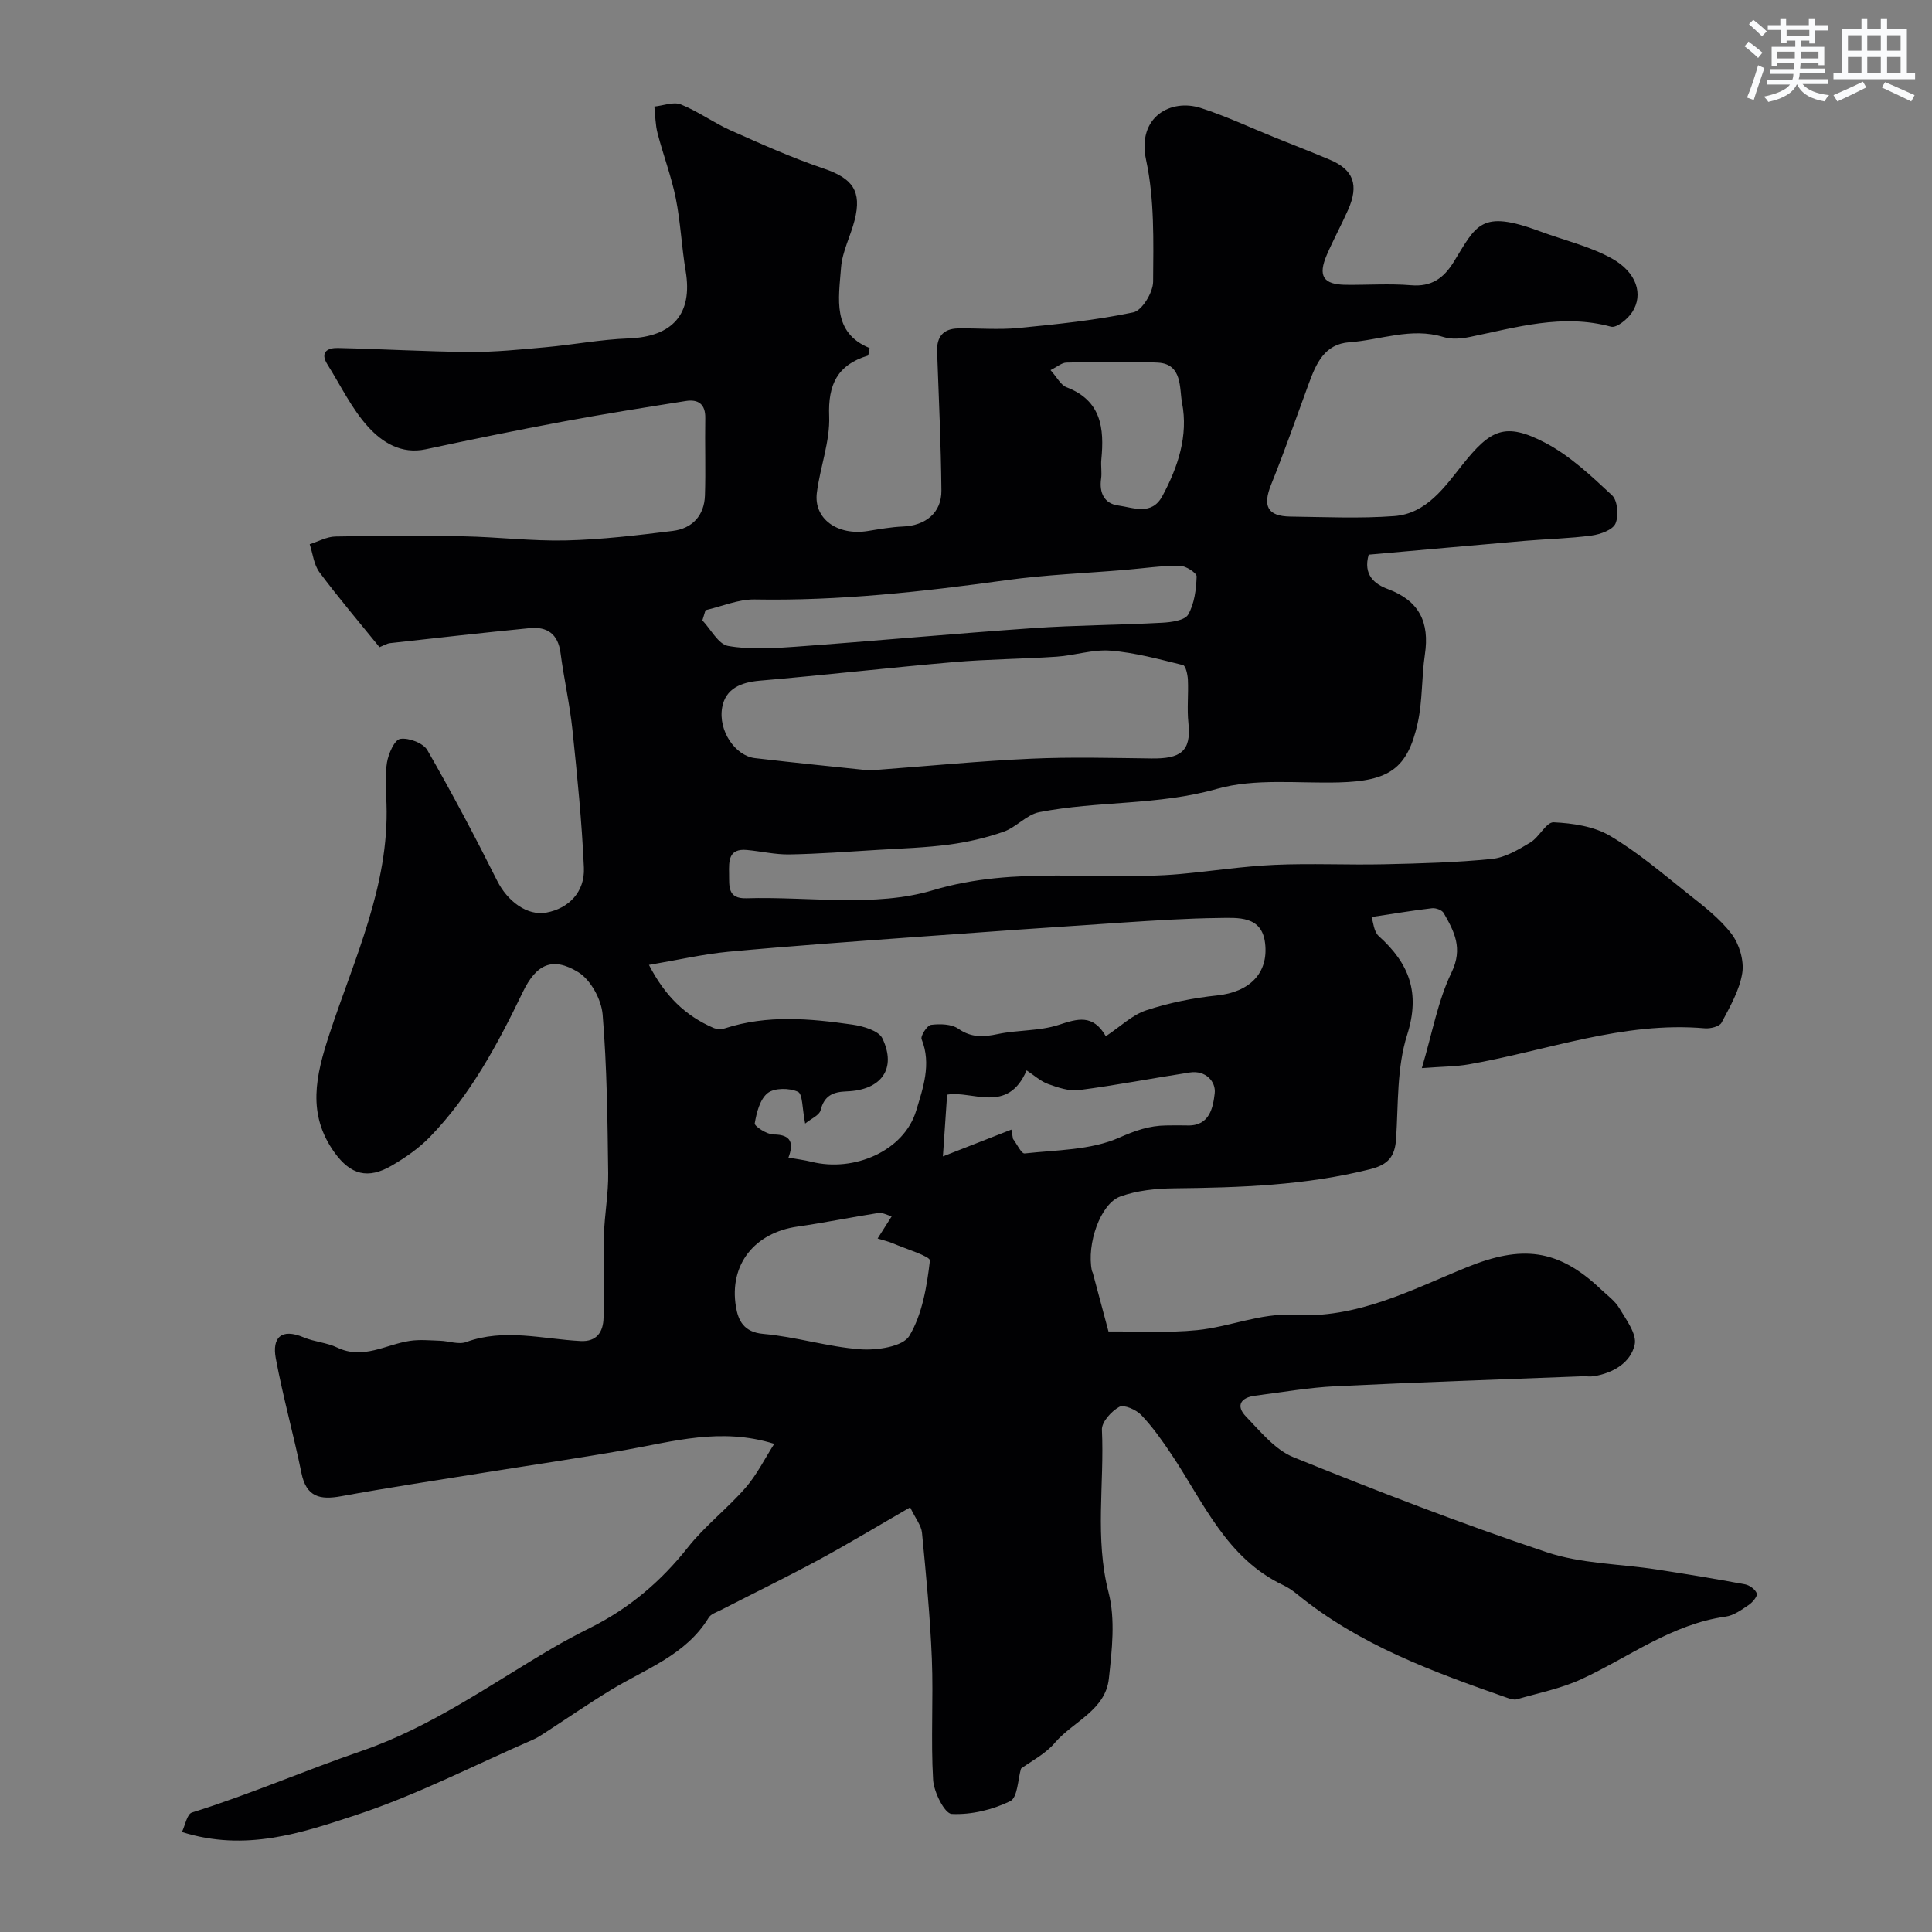 <svg enable-background="new 0 0 400 400" viewBox="0 0 400 400" xmlns="http://www.w3.org/2000/svg"><rect x="0" y="0" width="400" height="400" fill="#808080" stroke="none"/><path d="m211.39 366.17c-.65 2.16-.69 5.99-2.23 6.74-3.67 1.79-8.08 2.85-12.12 2.65-1.46-.07-3.7-4.52-3.85-7.07-.49-8.34.07-16.73-.26-25.08-.35-8.7-1.2-17.39-2.04-26.07-.14-1.49-1.31-2.89-2.45-5.26-6.6 3.8-12.68 7.48-18.92 10.86-6.7 3.62-13.55 6.95-20.33 10.43-.87.44-2.01.8-2.46 1.54-4.73 7.78-13.07 10.6-20.28 15-4.72 2.88-9.28 6.02-13.93 9.04-.68.44-1.37.88-2.11 1.2-12.24 5.33-24.2 11.53-36.83 15.68-11.15 3.67-22.79 7.62-35.91 3.47.67-1.38 1.05-3.71 2.06-4.03 11.91-3.72 23.38-8.71 35.1-12.74 14.48-4.99 26.49-13.64 39.32-21.17 2.67-1.57 5.42-3.02 8.19-4.41 7.96-3.99 14.51-9.54 20.06-16.56 3.53-4.47 8.18-8.04 11.94-12.35 2.37-2.72 4.01-6.07 5.96-9.11-11.06-3.45-20.89-.47-30.83 1.27-9.96 1.75-19.97 3.2-29.95 4.81-9.64 1.55-19.3 3.01-28.91 4.77-4.34.79-7.18.17-8.19-4.77-1.62-7.96-3.84-15.8-5.32-23.78-.79-4.26 1.11-6.3 5.75-4.35 2.22.94 4.8 1.08 6.95 2.11 5.4 2.59 10.08-.64 15.08-1.38 2.04-.3 4.17-.09 6.25-.02 1.81.06 3.83.84 5.38.27 7.93-2.89 15.81-.62 23.71-.21 3.31.17 4.69-1.87 4.74-4.86.1-5.7-.09-11.4.08-17.09.12-4.27.94-8.54.88-12.8-.14-10.96-.25-21.94-1.15-32.85-.26-3.11-2.46-7.18-5.03-8.76-5.37-3.3-8.72-1.66-11.51 4.13-5.2 10.79-10.84 21.33-19.26 30.01-2.25 2.31-5.02 4.23-7.82 5.87-4.97 2.91-8.56 1.94-11.89-2.68-5.73-7.97-3.9-15.86-1.06-24.51 5.11-15.56 12.39-30.69 11.82-47.7-.1-2.85-.36-5.76.1-8.54.3-1.83 1.56-4.7 2.74-4.89 1.76-.28 4.77.86 5.62 2.33 5.09 8.85 9.87 17.89 14.44 27.02 2.15 4.29 6.24 7.34 10.21 6.61 4.6-.85 7.99-4.26 7.76-9.3-.42-9.52-1.38-19.03-2.37-28.52-.56-5.34-1.77-10.62-2.47-15.95-.51-3.92-2.77-5.48-6.39-5.12-9.63.94-19.25 2.03-28.87 3.1-.74.08-1.44.54-2.22.84-4.27-5.27-8.52-10.26-12.43-15.51-1.17-1.57-1.37-3.85-2.02-5.81 1.77-.55 3.53-1.55 5.31-1.59 8.83-.17 17.67-.2 26.5-.04 7.11.13 14.21 1.02 21.3.85 7.37-.18 14.73-1.06 22.06-1.97 4.03-.5 6.52-3.16 6.66-7.33.18-5.33-.03-10.67.07-16 .06-2.97-1.49-3.97-4.06-3.56-8.54 1.35-17.08 2.7-25.57 4.29-9.44 1.76-18.85 3.69-28.25 5.7-5.06 1.08-8.99-1.44-11.88-4.6-3.44-3.76-5.71-8.59-8.47-12.97-1.61-2.55.05-3.44 2.14-3.4 9.1.2 18.19.75 27.29.82 5.26.04 10.53-.51 15.78-.98 5.71-.52 11.39-1.61 17.1-1.82 9.18-.33 13.35-5.07 11.86-13.95-.84-5-1.05-10.11-2.05-15.08-.92-4.55-2.6-8.95-3.77-13.46-.46-1.78-.46-3.67-.66-5.52 1.85-.19 3.96-1.05 5.48-.44 3.58 1.43 6.77 3.79 10.31 5.37 6.35 2.83 12.73 5.69 19.31 7.92 5.91 2.01 7.9 4.62 6.36 10.68-.84 3.3-2.56 6.49-2.81 9.81-.48 6.42-1.91 13.48 5.91 16.66-.21.98-.21 1.53-.36 1.57-6.28 1.9-8.27 5.96-8.01 12.54.2 5.24-1.88 10.54-2.55 15.86-.68 5.38 4.27 8.92 10.55 7.91 2.42-.39 4.85-.83 7.29-.93 4.68-.19 8-2.86 7.95-7.47-.09-9.59-.55-19.18-.89-28.76-.11-3.06 1.28-4.73 4.34-4.78 4.17-.07 8.36.31 12.49-.09 7.97-.77 15.98-1.6 23.8-3.24 1.8-.38 4.08-4.13 4.09-6.35.06-8.41.3-17.04-1.45-25.17-1.94-8.99 5.15-12.79 11.33-10.79 5.24 1.69 10.26 4.06 15.38 6.13 3.78 1.52 7.58 2.99 11.33 4.58 4.9 2.06 6.06 5.21 3.79 10.35-1.39 3.15-3.05 6.17-4.41 9.33-1.9 4.4-.75 6.17 3.95 6.22 4.5.05 9.02-.28 13.49.09 4.2.35 6.72-1.43 8.8-4.79 4.76-7.7 5.56-10.96 17.9-6.37 4.97 1.85 10.28 3.07 14.86 5.61 5.17 2.87 6.57 7.46 4.24 11.09-.92 1.44-3.26 3.36-4.41 3.04-10.07-2.74-19.59.15-29.25 2.13-1.75.36-3.78.53-5.44.01-6.67-2.06-12.99.62-19.46 1.08-5.15.37-6.88 4.37-8.4 8.5-2.57 7-5.02 14.04-7.81 20.95-1.8 4.45-.78 6.58 3.99 6.64 7.17.09 14.36.43 21.49-.1 6.66-.49 10.43-6 14.12-10.63 5.8-7.28 8.82-8.89 17.13-4.55 5.13 2.68 9.55 6.87 13.84 10.87 1.16 1.08 1.42 4.24.72 5.85-.57 1.32-3.12 2.23-4.91 2.48-4.56.62-9.19.71-13.79 1.1-10.79.93-21.58 1.91-32.4 2.87-1.18 4.16 1.19 6.09 3.98 7.12 6.51 2.42 8.65 6.9 7.66 13.53-.7 4.7-.47 9.58-1.49 14.2-2.1 9.46-5.91 12.02-16.31 12.3-8.46.23-17.35-.9-25.26 1.34-12.19 3.46-24.66 2.45-36.78 4.82-2.62.51-4.76 3.13-7.38 4.05-3.62 1.27-7.45 2.15-11.26 2.66-4.89.65-9.85.8-14.79 1.1-6.1.37-12.2.83-18.3.94-2.92.05-5.86-.65-8.79-.92-3.83-.36-3.75 2.26-3.7 4.92.05 2.54-.37 5.2 3.57 5.08 12.93-.39 26.65 1.92 38.61-1.66 17.24-5.17 34.19-1.84 51.18-3.36 6.53-.59 13.04-1.61 19.59-1.9 7.55-.34 15.13.05 22.69-.12 7.45-.17 14.92-.36 22.32-1.11 2.74-.28 5.47-1.92 7.93-3.4 1.84-1.1 3.31-4.25 4.83-4.18 3.95.19 8.33.83 11.65 2.79 5.73 3.38 10.87 7.79 16.11 11.96 3.22 2.56 6.61 5.13 9.06 8.35 1.61 2.11 2.63 5.53 2.23 8.09-.57 3.58-2.55 7-4.29 10.29-.42.8-2.31 1.27-3.46 1.17-16.91-1.48-32.63 4.62-48.86 7.46-2.67.47-5.43.45-9.73.78 2.2-7.42 3.34-14.01 6.14-19.79 2.43-5.02.57-8.49-1.62-12.32-.35-.61-1.63-1.08-2.41-.99-3.91.45-7.8 1.11-12.53 1.82.37 1.05.46 3.01 1.49 3.94 6.29 5.66 8.67 11.69 5.88 20.47-2.14 6.73-1.82 14.29-2.28 21.5-.24 3.68-1.64 5.37-5.36 6.3-13.39 3.37-26.98 3.81-40.66 3.96-3.71.04-7.61.44-11.06 1.68-4.18 1.5-7.03 9.93-5.91 15.37.03.16.15.3.19.45 1.09 4.04 2.17 8.09 3.25 12.14 6.13-.05 12.3.33 18.37-.28 6.62-.66 13.24-3.56 19.71-3.15 13.42.86 24.63-5.21 36.2-9.9 11.14-4.51 18.71-3.92 27.65 4.58 1.33 1.26 2.92 2.39 3.83 3.92 1.42 2.39 3.68 5.37 3.18 7.57-.83 3.7-4.4 5.84-8.38 6.51-.81.14-1.66 0-2.5.03-17.04.66-34.08 1.23-51.11 2.06-5.55.27-11.06 1.25-16.58 1.95-2.94.37-4.09 2.05-1.92 4.3 3.01 3.12 6.04 6.9 9.85 8.44 17.3 7 34.74 13.75 52.44 19.67 7.18 2.4 15.14 2.4 22.74 3.57 6.12.94 12.24 1.95 18.32 3.08.94.18 2.14 1.06 2.43 1.89.19.55-.87 1.83-1.65 2.36-1.48 1-3.11 2.2-4.79 2.43-11.18 1.56-20 8.39-29.85 12.94-4.21 1.95-8.9 2.87-13.4 4.18-.57.16-1.31-.07-1.92-.28-15.39-5.39-30.69-10.95-43.55-21.47-.88-.72-1.84-1.38-2.87-1.87-11.77-5.57-16.5-17.13-23.15-27.07-1.91-2.85-3.91-5.69-6.26-8.16-1.06-1.11-3.59-2.22-4.56-1.69-1.63.9-3.67 3.15-3.59 4.74.53 11.19-1.52 22.4 1.37 33.65 1.45 5.61.71 11.95.07 17.87-.71 6.53-7.32 8.84-11.11 13.2-1.95 2.36-4.9 3.84-7.08 5.43zm-77.03-166.4c3.32 6.45 7.55 10.53 13.32 13.03.71.31 1.71.33 2.45.09 8.71-2.82 17.55-2.02 26.34-.76 2.23.32 5.45 1.25 6.22 2.85 3 6.26-.19 10.73-7.41 10.98-2.86.1-4.63.89-5.39 3.92-.26 1.03-1.93 1.71-3.19 2.74-.63-3.12-.49-6.12-1.5-6.58-1.76-.81-4.85-.83-6.25.26-1.61 1.26-2.31 4.04-2.69 6.28-.1.58 2.52 2.3 3.89 2.3 3.84 0 4.15 1.97 3.09 4.79 1.87.33 3.33.51 4.75.86 8.83 2.22 19.2-2.25 21.7-10.59 1.36-4.53 3.22-9.62 1.12-14.78-.27-.67 1.15-2.88 1.96-2.98 1.85-.23 4.22-.18 5.65.81 2.73 1.89 5.22 1.72 8.2 1.09 4.14-.87 8.59-.59 12.56-1.89 3.89-1.27 7.09-2.3 9.77 2.35 3-1.99 5.44-4.4 8.37-5.37 4.74-1.56 9.75-2.56 14.72-3.08 6.53-.69 10.65-4.49 9.88-10.85-.68-5.67-5.59-5.23-9.59-5.18-6.6.08-13.2.51-19.79.94-14.3.94-28.6 1.94-42.89 2.99-12.97.95-25.94 1.86-38.88 3.06-5.29.51-10.49 1.72-16.41 2.72zm45.69-40.26c12.38-.93 22.89-1.96 33.41-2.43 8.31-.38 16.66-.15 24.99-.05 5.84.07 8.24-1.36 7.6-7.31-.32-2.97.03-6-.11-8.99-.05-1.06-.45-2.89-1.01-3.03-4.96-1.22-9.95-2.59-15.01-2.99-3.66-.29-7.42 1-11.16 1.25-7.09.48-14.21.51-21.29 1.12-13.41 1.16-26.79 2.7-40.2 3.85-3.9.34-7.05 1.65-7.75 5.52-.87 4.86 2.73 10.04 6.78 10.51 8.5 1 17.01 1.84 23.75 2.55zm-33.98-33.18c-.22.7-.43 1.4-.65 2.11 1.76 1.85 3.29 4.93 5.31 5.29 4.52.8 9.3.51 13.93.17 16.39-1.19 32.76-2.71 49.16-3.85 8.91-.62 17.85-.64 26.77-1.12 1.89-.1 4.69-.47 5.4-1.68 1.3-2.25 1.67-5.21 1.76-7.9.03-.74-2.28-2.22-3.52-2.23-3.76-.01-7.52.55-11.29.87-8.19.69-16.43 1-24.56 2.12-17.32 2.39-34.63 4.32-52.15 4-3.37-.05-6.77 1.44-10.16 2.22zm38.55 125.49c-.98-.26-1.91-.81-2.74-.69-5.6.87-11.15 2.02-16.76 2.82-8.88 1.26-14.21 7.86-12.75 16.61.47 2.81 1.6 5.25 5.65 5.61 6.75.59 13.38 2.7 20.13 3.19 3.42.25 8.79-.55 10.12-2.78 2.69-4.5 3.63-10.24 4.26-15.59.1-.88-4.98-2.41-7.69-3.58-.86-.37-1.8-.58-3.14-.99 1.02-1.59 1.88-2.95 2.92-4.6zm24.78-17.95c.11.64.22 1.28.33 1.92.81 1.06 1.73 3.09 2.41 3.02 6.6-.73 13.68-.67 19.55-3.26 3.35-1.48 6.26-2.5 9.74-2.54 1.5-.02 2.99-.04 4.49 0 4.58.11 5.23-3.81 5.57-6.62.3-2.47-1.89-4.84-5.12-4.35-7.66 1.17-15.28 2.65-22.96 3.65-2.05.27-4.36-.52-6.39-1.25-1.56-.56-2.89-1.79-4.47-2.83-3.93 9.16-11.31 4.09-16.46 5.03-.31 4.54-.6 8.87-.87 12.78 5.08-1.99 9.63-3.77 14.18-5.55zm8.1-157.24c1.35 1.5 2.12 3.1 3.32 3.55 7.21 2.76 7.83 8.49 7.2 14.95-.13 1.32.14 2.69-.05 3.99-.42 2.93.69 5.15 3.52 5.53 3.14.43 6.94 2.16 9.15-1.92 3.26-6.03 5.41-12.55 4.09-19.33-.57-2.93.13-8.04-4.98-8.32-6.31-.35-12.66-.14-18.98-.01-.95.03-1.88.87-3.27 1.56z" fill="#010103"/><g fill="#fafbfc"><path d="m361.2 9.6.8-1c.9.7 1.9 1.4 2.9 2.3l-.9 1.1c-1-1-2-1.8-2.8-2.4zm.5 10.6c.9-2.1 1.6-4.3 2.3-6.7.4.2.8.4 1.3.6-.7 2.1-1.5 4.3-2.2 6.6zm.4-15.2.9-.9c1 .8 2 1.6 2.8 2.4l-1 1c-.9-.9-1.8-1.7-2.7-2.5zm12.5-1.2h1.2v1.4h2.7v1.1h-2.7v2.7h-1.2v-.6h-1.8v1.3h4.9v3.8h-1.2v-.5h-3.7c0 .4-.1.9-.1 1.2h5.1v1h-5.2c0 .5-.1.9-.2 1.2h6v1h-5.2c1.1 1.3 2.9 2 5.5 2.3-.4.4-.7.8-.9 1.3-2.9-.5-4.8-1.6-5.7-3.5h-.1c-.8 1.7-2.7 2.9-5.9 3.6-.2-.4-.6-.8-.9-1.1 2.8-.6 4.6-1.4 5.4-2.5h-4.8v-1h5.3c.1-.3.2-.7.2-1.2h-4.9v-1h5c0-.4 0-.8.1-1.2h-3.5v.5h-1.2v-3.9h4.9v-1.3h-1.8v.5h-1.2v-2.7h-2.7v-1h2.6v-1.4h1.2v1.4h4.7v-1.4zm-6.6 8.3h3.6c0-.4 0-.9 0-1.4h-3.6zm1.9-4.6h4.7v-1.3h-4.7zm6.6 3.2h-3.7v1.4h3.7z"/><path d="m385.3 3.8h1.3v2.2h2.8v-2.2h1.3v2.2h4.1v9.1h1.7v1.3h-16.9v-1.3h1.7v-9.1h4.1v-2.2zm.4 13.1.7 1.2c-1.8.9-3.8 1.9-6 2.9-.2-.4-.5-.8-.8-1.3 2.3-1 4.3-1.9 6.1-2.8zm-3.1-6.4h2.8v-3.2h-2.8zm0 4.6h2.8v-3.3h-2.8zm4-4.6h2.8v-3.2h-2.8zm0 4.6h2.8v-3.3h-2.8zm3.7 1.9c2.1.9 4.1 1.8 6.1 2.7l-.7 1.3c-2.2-1.1-4.2-2-6.1-2.9zm3.2-9.7h-2.8v3.2h2.8zm-2.8 7.8h2.8v-3.3h-2.8z"/></g></svg>